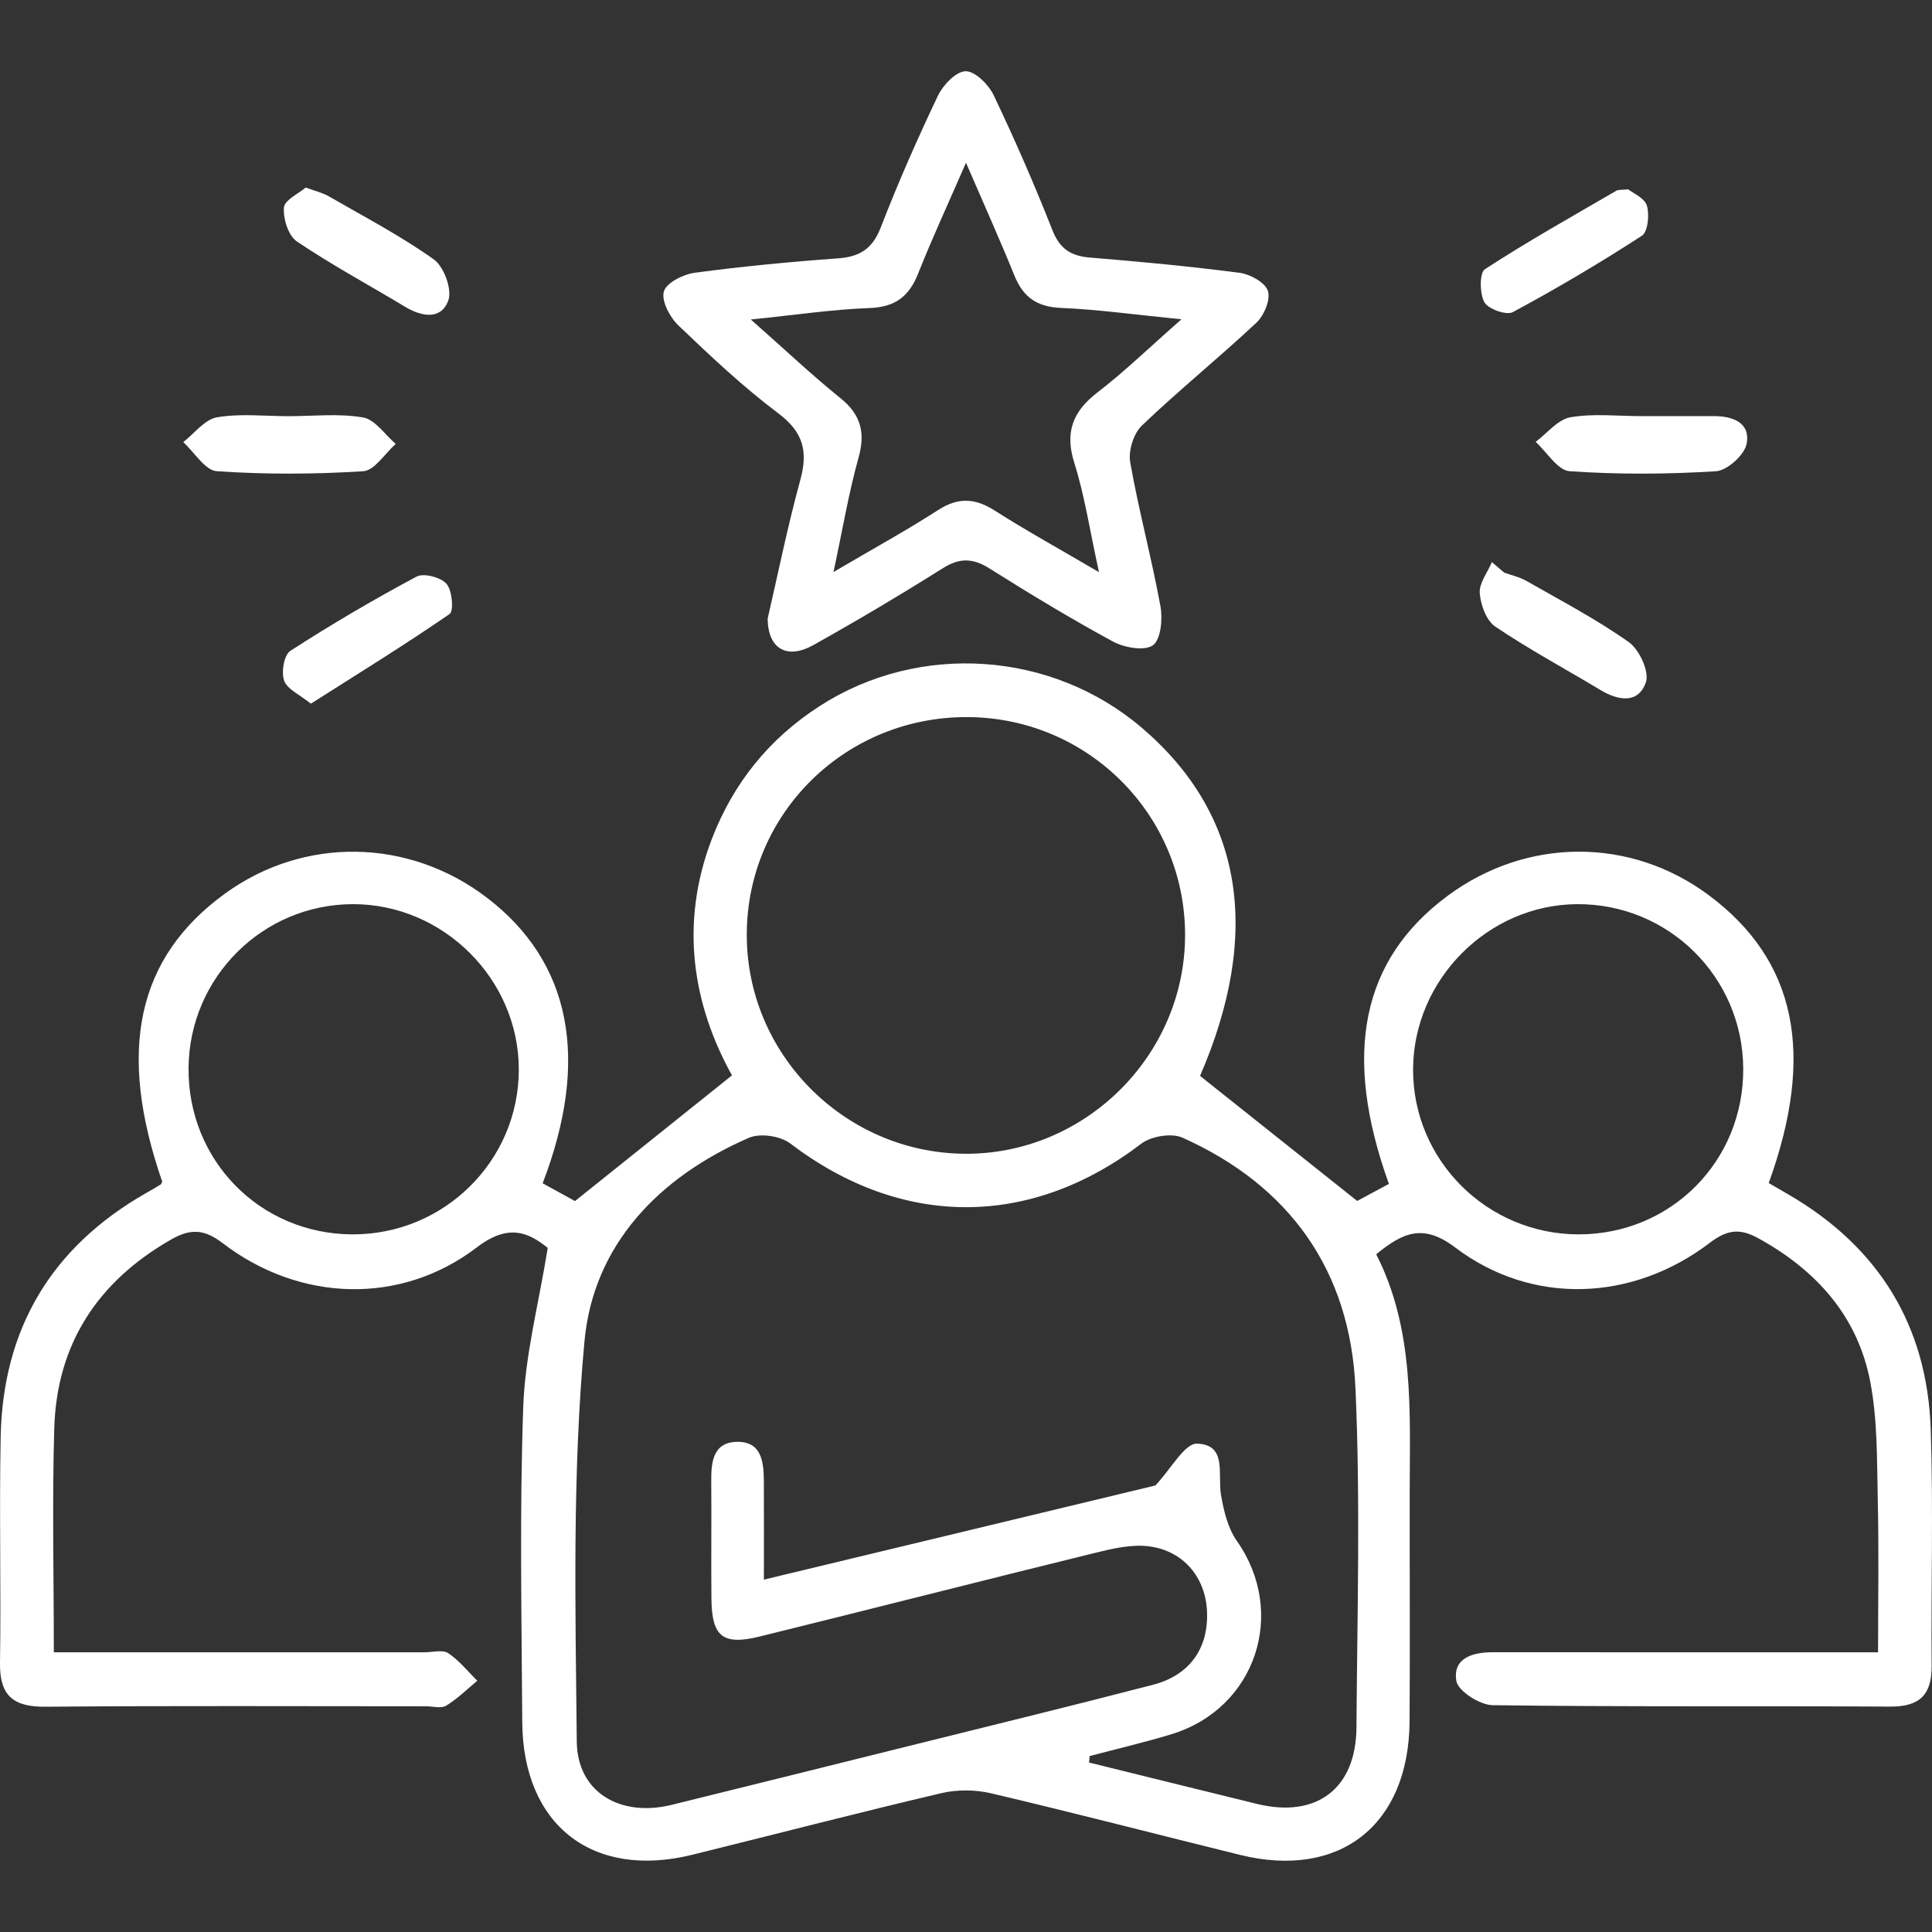 <svg width="200" height="200" viewBox="0 0 200 200" fill="none" xmlns="http://www.w3.org/2000/svg">
<rect x="0" y="0" width="200" height="200" fill="#333333" stroke="none"/>
<g clip-path="url(#clip0_1822_4414)">
<path d="M56.704 129.178C54.768 127.643 52.702 126.575 49.374 129.119C41.507 135.133 31.028 134.811 23.03 128.675C21.053 127.159 19.618 127.224 17.696 128.325C10.124 132.661 5.876 139.115 5.617 147.856C5.393 155.403 5.571 162.961 5.571 171.044C7.043 171.044 8.29 171.044 9.536 171.044C21.009 171.044 32.482 171.044 43.955 171.044C44.783 171.044 45.815 170.75 46.395 171.133C47.533 171.884 48.419 173.017 49.409 173.991C48.346 174.869 47.353 175.863 46.187 176.572C45.668 176.888 44.8 176.633 44.09 176.633C30.961 176.633 17.831 176.567 4.703 176.68C1.385 176.709 -0.049 175.545 0.001 172.151C0.117 164.346 -0.086 156.536 0.07 148.733C0.294 137.536 5.335 129.097 15.092 123.523C15.603 123.231 16.115 122.94 16.616 122.63C16.704 122.575 16.737 122.431 16.795 122.328C12.083 108.74 14.181 99.116 23.296 92.502C31.459 86.579 42.295 86.743 50.385 92.913C59.099 99.559 61.11 109.638 56.176 122.493C57.467 123.203 58.782 123.928 59.522 124.335C65.009 119.941 70.2 115.785 75.774 111.322C71.719 104.016 70.329 95.646 73.675 86.889C75.897 81.074 79.625 76.46 84.865 73.083C95.162 66.447 108.895 67.385 118.219 75.355C128.672 84.289 130.645 96.567 124.229 111.376C129.5 115.571 134.695 119.705 140.495 124.321C141.015 124.042 142.408 123.294 143.779 122.558C138.93 109.1 140.955 99.337 149.847 92.743C158.052 86.658 168.823 86.638 176.924 92.692C185.926 99.419 187.956 109.05 183.098 122.468C183.767 122.856 184.466 123.261 185.164 123.667C194.488 129.097 199.511 137.23 199.869 147.98C200.141 156.132 199.895 164.301 199.961 172.462C199.985 175.463 198.699 176.684 195.672 176.667C181.952 176.589 168.23 176.704 154.512 176.52C153.186 176.502 150.933 175.056 150.76 174.003C150.373 171.637 152.445 171.036 154.558 171.038C166.268 171.051 177.977 171.043 189.687 171.043C191.092 171.043 192.498 171.043 194.417 171.043C194.417 165.661 194.508 160.504 194.388 155.352C194.293 151.235 194.378 147.041 193.607 143.03C192.304 136.251 188.029 131.49 182.01 128.178C180.093 127.123 178.785 127.295 176.997 128.657C168.963 134.778 158.561 135.139 150.644 129.141C147.346 126.642 145.245 127.569 142.465 129.841C146.431 137.618 145.943 146.052 145.932 154.428C145.921 162.353 145.973 170.278 145.918 178.202C145.844 188.931 138.677 194.561 128.369 192.018C119.777 189.899 111.211 187.67 102.598 185.642C100.956 185.255 99.068 185.245 97.428 185.631C88.815 187.657 80.25 189.884 71.659 192.006C61.35 194.553 54.127 188.938 54.063 178.25C53.998 167.369 53.779 156.477 54.167 145.609C54.357 140.275 55.766 134.984 56.703 129.176L56.704 129.178ZM112.799 181.788C112.778 182.01 112.757 182.233 112.737 182.455C118.538 183.886 124.336 185.327 130.14 186.744C136.279 188.242 140.377 185.17 140.42 178.831C140.498 167.12 140.839 155.39 140.317 143.701C139.776 131.589 133.565 122.772 122.415 117.773C121.282 117.265 119.17 117.613 118.146 118.394C106.642 127.168 93.348 127.158 81.806 118.369C80.785 117.592 78.682 117.282 77.529 117.784C68.233 121.826 61.429 128.842 60.503 138.852C59.234 152.573 59.569 166.467 59.707 180.281C59.76 185.581 64.249 188.14 69.537 186.836C77.329 184.916 85.116 182.978 92.903 181.039C101.721 178.843 110.55 176.693 119.345 174.412C123.167 173.421 125.098 170.636 124.952 166.856C124.816 163.331 122.538 160.522 118.913 160.073C117.122 159.851 115.183 160.306 113.383 160.748C101.805 163.593 90.254 166.547 78.68 169.403C74.813 170.357 73.686 169.437 73.647 165.485C73.608 161.463 73.663 157.44 73.628 153.419C73.61 151.397 73.781 149.293 76.308 149.258C78.868 149.222 79.064 151.384 79.074 153.369C79.09 156.622 79.078 159.876 79.078 163.524C93.332 160.095 106.908 156.83 119.604 153.776C121.255 152.031 122.631 149.404 123.921 149.445C127.062 149.545 126.035 152.639 126.395 154.737C126.678 156.385 127.102 158.186 128.037 159.515C133.278 166.965 130.008 176.87 121.25 179.532C118.462 180.38 115.617 181.041 112.797 181.788H112.799ZM100.256 74.234C87.588 74.125 77.353 84.143 77.306 96.696C77.259 109.051 87.336 119.269 99.732 119.435C112.216 119.602 122.637 109.352 122.679 96.863C122.721 84.439 112.714 74.341 100.256 74.234ZM36.453 127.781C45.955 127.826 53.689 120.192 53.707 110.749C53.725 101.38 45.893 93.57 36.507 93.598C27.191 93.626 19.618 101.167 19.519 110.517C19.417 120.105 26.9 127.735 36.453 127.781ZM180.459 110.61C180.399 101.116 172.691 93.514 163.212 93.599C154.012 93.681 146.338 101.414 146.283 110.657C146.227 120.082 153.945 127.787 163.436 127.781C172.994 127.775 180.519 120.185 180.459 110.61Z" fill="white"/>
<path d="M79.463 64.064C80.505 59.561 81.506 54.584 82.844 49.7C83.656 46.737 83.171 44.747 80.587 42.802C76.916 40.041 73.543 36.861 70.217 33.679C69.332 32.832 68.446 31.141 68.724 30.171C68.983 29.269 70.737 28.394 71.93 28.234C76.843 27.575 81.787 27.104 86.732 26.748C89.001 26.585 90.32 25.761 91.177 23.544C92.962 18.926 94.963 14.383 97.092 9.912C97.622 8.799 98.969 7.389 99.96 7.375C100.938 7.361 102.336 8.75 102.862 9.852C105.045 14.427 107.079 19.083 108.934 23.802C109.702 25.756 110.846 26.501 112.836 26.663C118.014 27.086 123.192 27.572 128.342 28.244C129.426 28.386 130.973 29.248 131.253 30.117C131.543 31.016 130.86 32.66 130.066 33.404C126.188 37.037 122.045 40.387 118.204 44.056C117.342 44.879 116.79 46.673 117 47.86C117.88 52.848 119.212 57.756 120.127 62.739C120.37 64.065 120.182 66.187 119.352 66.794C118.495 67.421 116.396 67.05 115.22 66.414C110.863 64.058 106.62 61.481 102.425 58.843C100.711 57.765 99.344 57.727 97.602 58.822C93.207 61.585 88.738 64.239 84.207 66.775C81.511 68.284 79.52 67.227 79.464 64.063L79.463 64.064ZM113.766 59.227C112.794 54.797 112.275 51.29 111.221 47.951C110.207 44.739 111.043 42.597 113.626 40.611C116.395 38.482 118.916 36.031 122.306 33.052C117.472 32.574 113.662 32.036 109.836 31.876C107.359 31.772 105.923 30.772 105.018 28.538C103.539 24.888 101.919 21.295 100 16.847C98.081 21.256 96.458 24.745 95.046 28.318C94.108 30.691 92.664 31.791 90.024 31.887C86.239 32.025 82.47 32.591 77.724 33.073C81.331 36.26 84.056 38.842 86.972 41.188C89.11 42.908 89.609 44.756 88.873 47.389C87.859 51.014 87.238 54.75 86.283 59.216C90.456 56.763 93.862 54.897 97.118 52.798C99.193 51.46 100.939 51.556 102.975 52.854C106.236 54.934 109.632 56.803 113.768 59.229L113.766 59.227Z" fill="white"/>
<path d="M29.843 43.083C32.43 43.085 35.07 42.781 37.582 43.214C38.831 43.429 39.846 44.997 40.967 45.953C39.847 46.941 38.777 48.707 37.6 48.782C32.564 49.101 27.482 49.122 22.449 48.78C21.227 48.697 20.126 46.821 18.969 45.769C20.124 44.873 21.183 43.422 22.456 43.202C24.854 42.787 27.374 43.082 29.844 43.084L29.843 43.083Z" fill="white"/>
<path d="M169.956 43.078C172.425 43.078 174.895 43.085 177.364 43.075C179.36 43.067 181.229 43.738 180.808 45.948C180.59 47.097 178.8 48.711 177.637 48.783C172.6 49.098 167.518 49.126 162.486 48.779C161.25 48.694 160.138 46.803 158.969 45.742C160.162 44.854 161.26 43.423 162.567 43.197C164.965 42.783 167.486 43.079 169.956 43.078Z" fill="white"/>
<path d="M31.648 19.411C32.706 19.805 33.41 19.962 34.007 20.306C37.682 22.428 41.468 24.404 44.911 26.856C45.961 27.602 46.825 29.983 46.407 31.111C45.658 33.139 43.666 32.8 41.928 31.753C38.191 29.504 34.339 27.43 30.73 24.993C29.846 24.396 29.302 22.646 29.392 21.487C29.453 20.712 30.909 20.046 31.648 19.41L31.648 19.411Z" fill="white"/>
<path d="M168.554 19.602C169.042 19.997 170.248 20.496 170.485 21.285C170.767 22.226 170.594 23.997 169.966 24.404C165.626 27.219 161.164 29.86 156.608 32.311C155.946 32.667 154.054 31.994 153.662 31.284C153.163 30.379 153.147 28.239 153.726 27.862C158.151 24.98 162.77 22.396 167.337 19.734C167.522 19.626 167.798 19.677 168.553 19.602H168.554Z" fill="white"/>
<path d="M32.181 72.844C31.021 71.905 29.739 71.359 29.416 70.466C29.1 69.59 29.398 67.801 30.051 67.379C34.295 64.64 38.659 62.073 43.115 59.694C43.859 59.297 45.629 59.756 46.22 60.433C46.811 61.11 46.994 63.248 46.539 63.562C41.917 66.752 37.126 69.7 32.181 72.844Z" fill="white"/>
<path d="M155.717 59.279C156.48 59.556 157.303 59.729 157.997 60.126C161.576 62.173 165.251 64.094 168.605 66.466C169.701 67.241 170.759 69.522 170.384 70.619C169.615 72.866 167.553 72.556 165.685 71.433C162.05 69.248 158.303 67.236 154.793 64.869C153.864 64.243 153.271 62.613 153.184 61.396C153.11 60.363 153.986 59.262 154.442 58.191C154.867 58.554 155.293 58.917 155.718 59.28L155.717 59.279Z" fill="white"/>
</g>
<defs>
<clipPath id="clip0_1822_4414">
<rect width="200" height="200" fill="white"/>
</clipPath>
</defs>
</svg>
